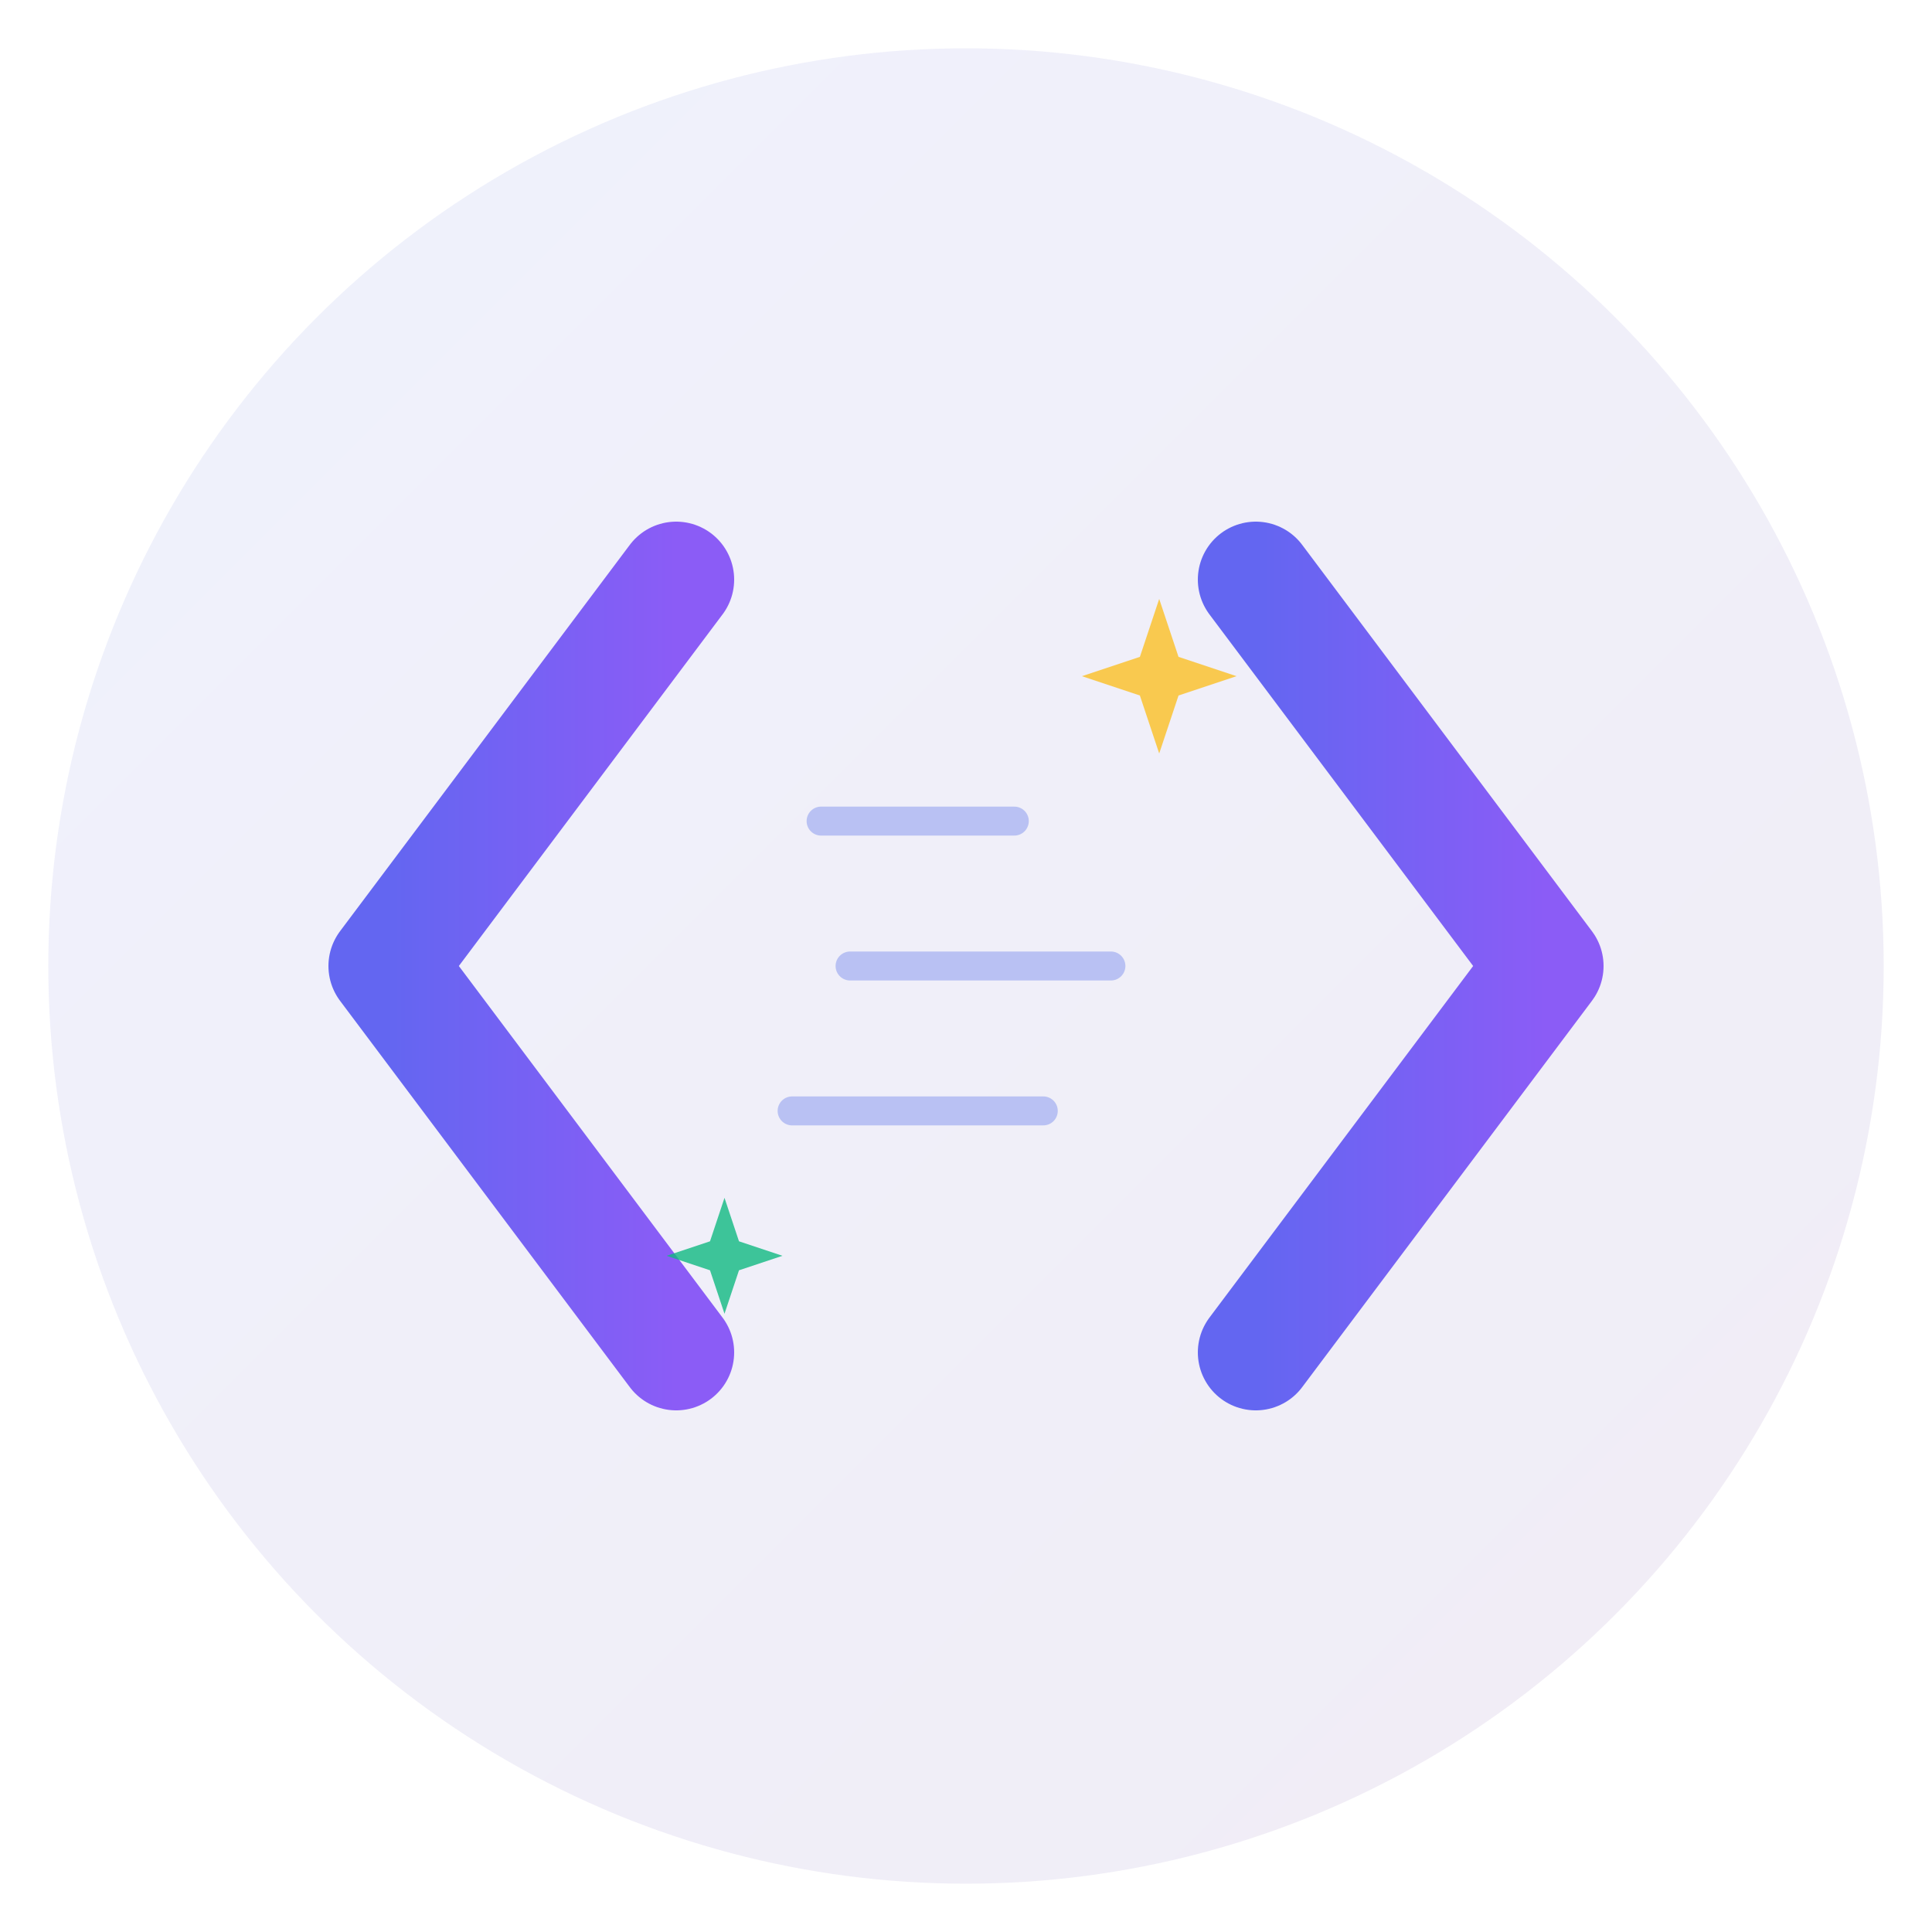 <?xml version="1.0" encoding="UTF-8"?>
<svg width="200" height="200" viewBox="0 0 200 200" fill="none" xmlns="http://www.w3.org/2000/svg">
  <!-- 定义渐变色 -->
  <defs>
    <linearGradient id="gradient1" x1="0%" y1="0%" x2="100%" y2="100%">
      <stop offset="0%" style="stop-color:#667eea;stop-opacity:1" />
      <stop offset="100%" style="stop-color:#764ba2;stop-opacity:1" />
    </linearGradient>
    
    <linearGradient id="gradient2" x1="0%" y1="0%" x2="100%" y2="0%">
      <stop offset="0%" style="stop-color:#6366f1;stop-opacity:1" />
      <stop offset="100%" style="stop-color:#8b5cf6;stop-opacity:1" />
    </linearGradient>
    
    <!-- 阴影效果 -->
    <filter id="shadow">
      <feDropShadow dx="0" dy="4" stdDeviation="8" flood-opacity="0.3"/>
    </filter>
  </defs>
  
  <!-- 背景圆形 -->
  <circle cx="100" cy="100" r="95" fill="url(#gradient1)" opacity="0.1"/>
  
  <!-- 主要图形：代码符号 -->
  <!-- 左侧 < 符号 -->
  <path d="M 70 60 L 40 100 L 70 140" 
        stroke="url(#gradient2)" 
        stroke-width="12" 
        stroke-linecap="round" 
        stroke-linejoin="round" 
        fill="none"
        filter="url(#shadow)"/>
  
  <!-- 右侧 > 符号 -->
  <path d="M 130 60 L 160 100 L 130 140" 
        stroke="url(#gradient2)" 
        stroke-width="12" 
        stroke-linecap="round" 
        stroke-linejoin="round" 
        fill="none"
        filter="url(#shadow)"/>
  
  <!-- 中间的代码行（表示格式化） -->
  <!-- 未格式化的代码（左倾斜、混乱） -->
  <g opacity="0.4">
    <line x1="85" y1="85" x2="105" y2="85" stroke="#667eea" stroke-width="3" stroke-linecap="round"/>
    <line x1="88" y1="100" x2="115" y2="100" stroke="#667eea" stroke-width="3" stroke-linecap="round"/>
    <line x1="82" y1="115" x2="108" y2="115" stroke="#667eea" stroke-width="3" stroke-linecap="round"/>
  </g>
  
  <!-- 格式化后的代码（对齐、整齐） -->
  <g>
    <line x1="90" y1="85" x2="110" y2="85" stroke="url(#gradient2)" stroke-width="4" stroke-linecap="round"/>
    <line x1="90" y1="100" x2="110" y2="100" stroke="url(#gradient2)" stroke-width="4" stroke-linecap="round"/>
    <line x1="90" y1="115" x2="110" y2="115" stroke="url(#gradient2)" stroke-width="4" stroke-linecap="round"/>
  </g>
  
  <!-- 魔法星星效果（表示美化） -->
  <g transform="translate(120, 70)">
    <path d="M 0 -8 L 2 -2 L 8 0 L 2 2 L 0 8 L -2 2 L -8 0 L -2 -2 Z" 
          fill="#fbbf24" 
          opacity="0.8">
      <animateTransform
        attributeName="transform"
        attributeType="XML"
        type="rotate"
        from="0"
        to="360"
        dur="4s"
        repeatCount="indefinite"/>
    </path>
  </g>
  
  <g transform="translate(75, 130)">
    <path d="M 0 -6 L 1.5 -1.5 L 6 0 L 1.5 1.5 L 0 6 L -1.5 1.5 L -6 0 L -1.5 -1.5 Z" 
          fill="#10b981" 
          opacity="0.8">
      <animateTransform
        attributeName="transform"
        attributeType="XML"
        type="rotate"
        from="0"
        to="-360"
        dur="3s"
        repeatCount="indefinite"/>
    </path>
  </g>
</svg>


